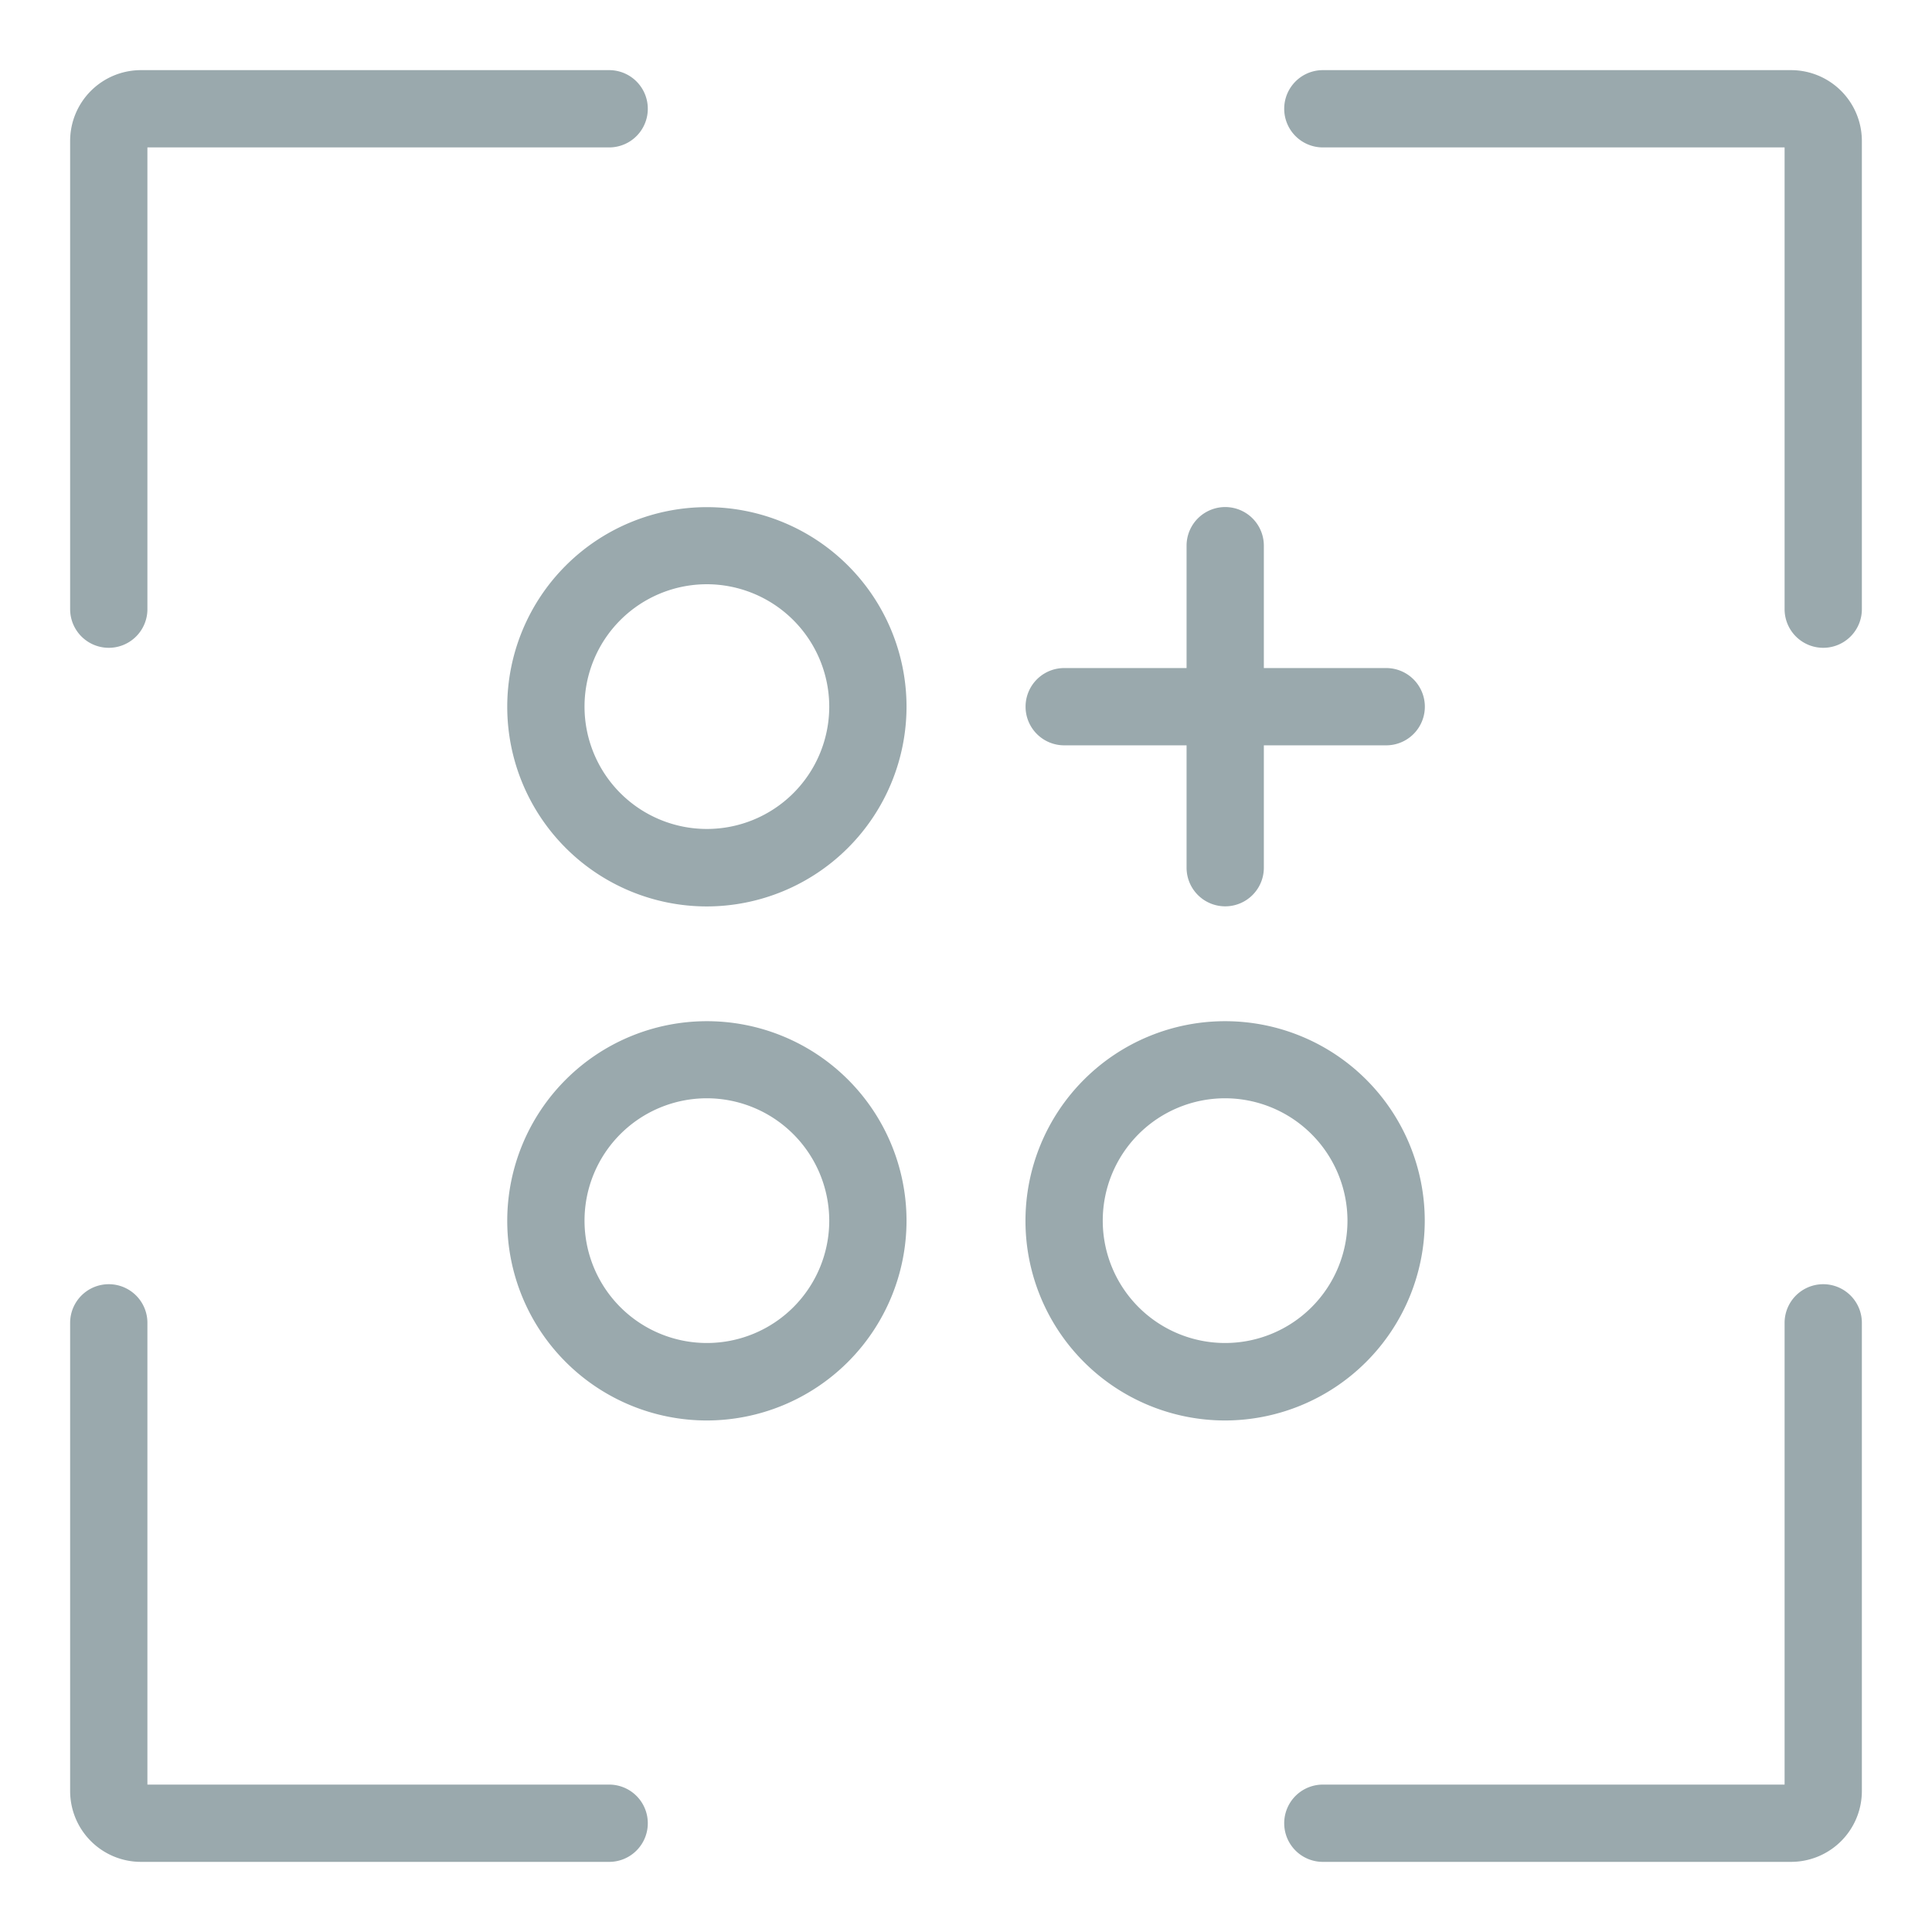 <svg xmlns="http://www.w3.org/2000/svg" viewBox="0 0 600 600"><defs><style>.cls-1{fill:none;stroke:#9aa9ad;stroke-linecap:round;stroke-miterlimit:10;stroke-width:24px;}.cls-2{fill:#9aa9ad;}</style></defs><title>icon_web(v2.0)</title><g id="Frame"><path class="cls-1" d="M189.18,33.78H43.78a10,10,0,0,0-10,10v145.4"/><path class="cls-1" d="M566.22,189.18V43.78a10,10,0,0,0-10-10H410.82"/><path class="cls-1" d="M33.78,410.82v145.4a10,10,0,0,0,10,10h145.4"/><path class="cls-1" d="M410.82,566.22h145.4a10,10,0,0,0,10-10V410.82"/></g><g id="Graph"><path class="cls-2" d="M219.53,281.5a62,62,0,1,1,62-62A62.09,62.09,0,0,1,219.53,281.5Zm0-100.06a38,38,0,1,0,38,38A38.07,38.07,0,0,0,219.53,181.44Z"/><path class="cls-2" d="M219.53,441.14a62,62,0,1,1,62-62A62.09,62.09,0,0,1,219.53,441.14Zm0-100.06a38,38,0,1,0,38,38A38.07,38.07,0,0,0,219.53,341.08Z"/><path class="cls-2" d="M380.47,441.14a62,62,0,1,1,62-62A62.1,62.1,0,0,1,380.47,441.14Zm0-100.06a38,38,0,1,0,38,38A38.07,38.07,0,0,0,380.47,341.08Z"/><path class="cls-2" d="M442.5,219.47a12,12,0,0,1-12,12h-38v38a12,12,0,0,1-24,0v-38h-38a12,12,0,0,1,0-24h38v-38a12,12,0,0,1,24,0v38h38A12,12,0,0,1,442.5,219.47Z"/></g></svg>